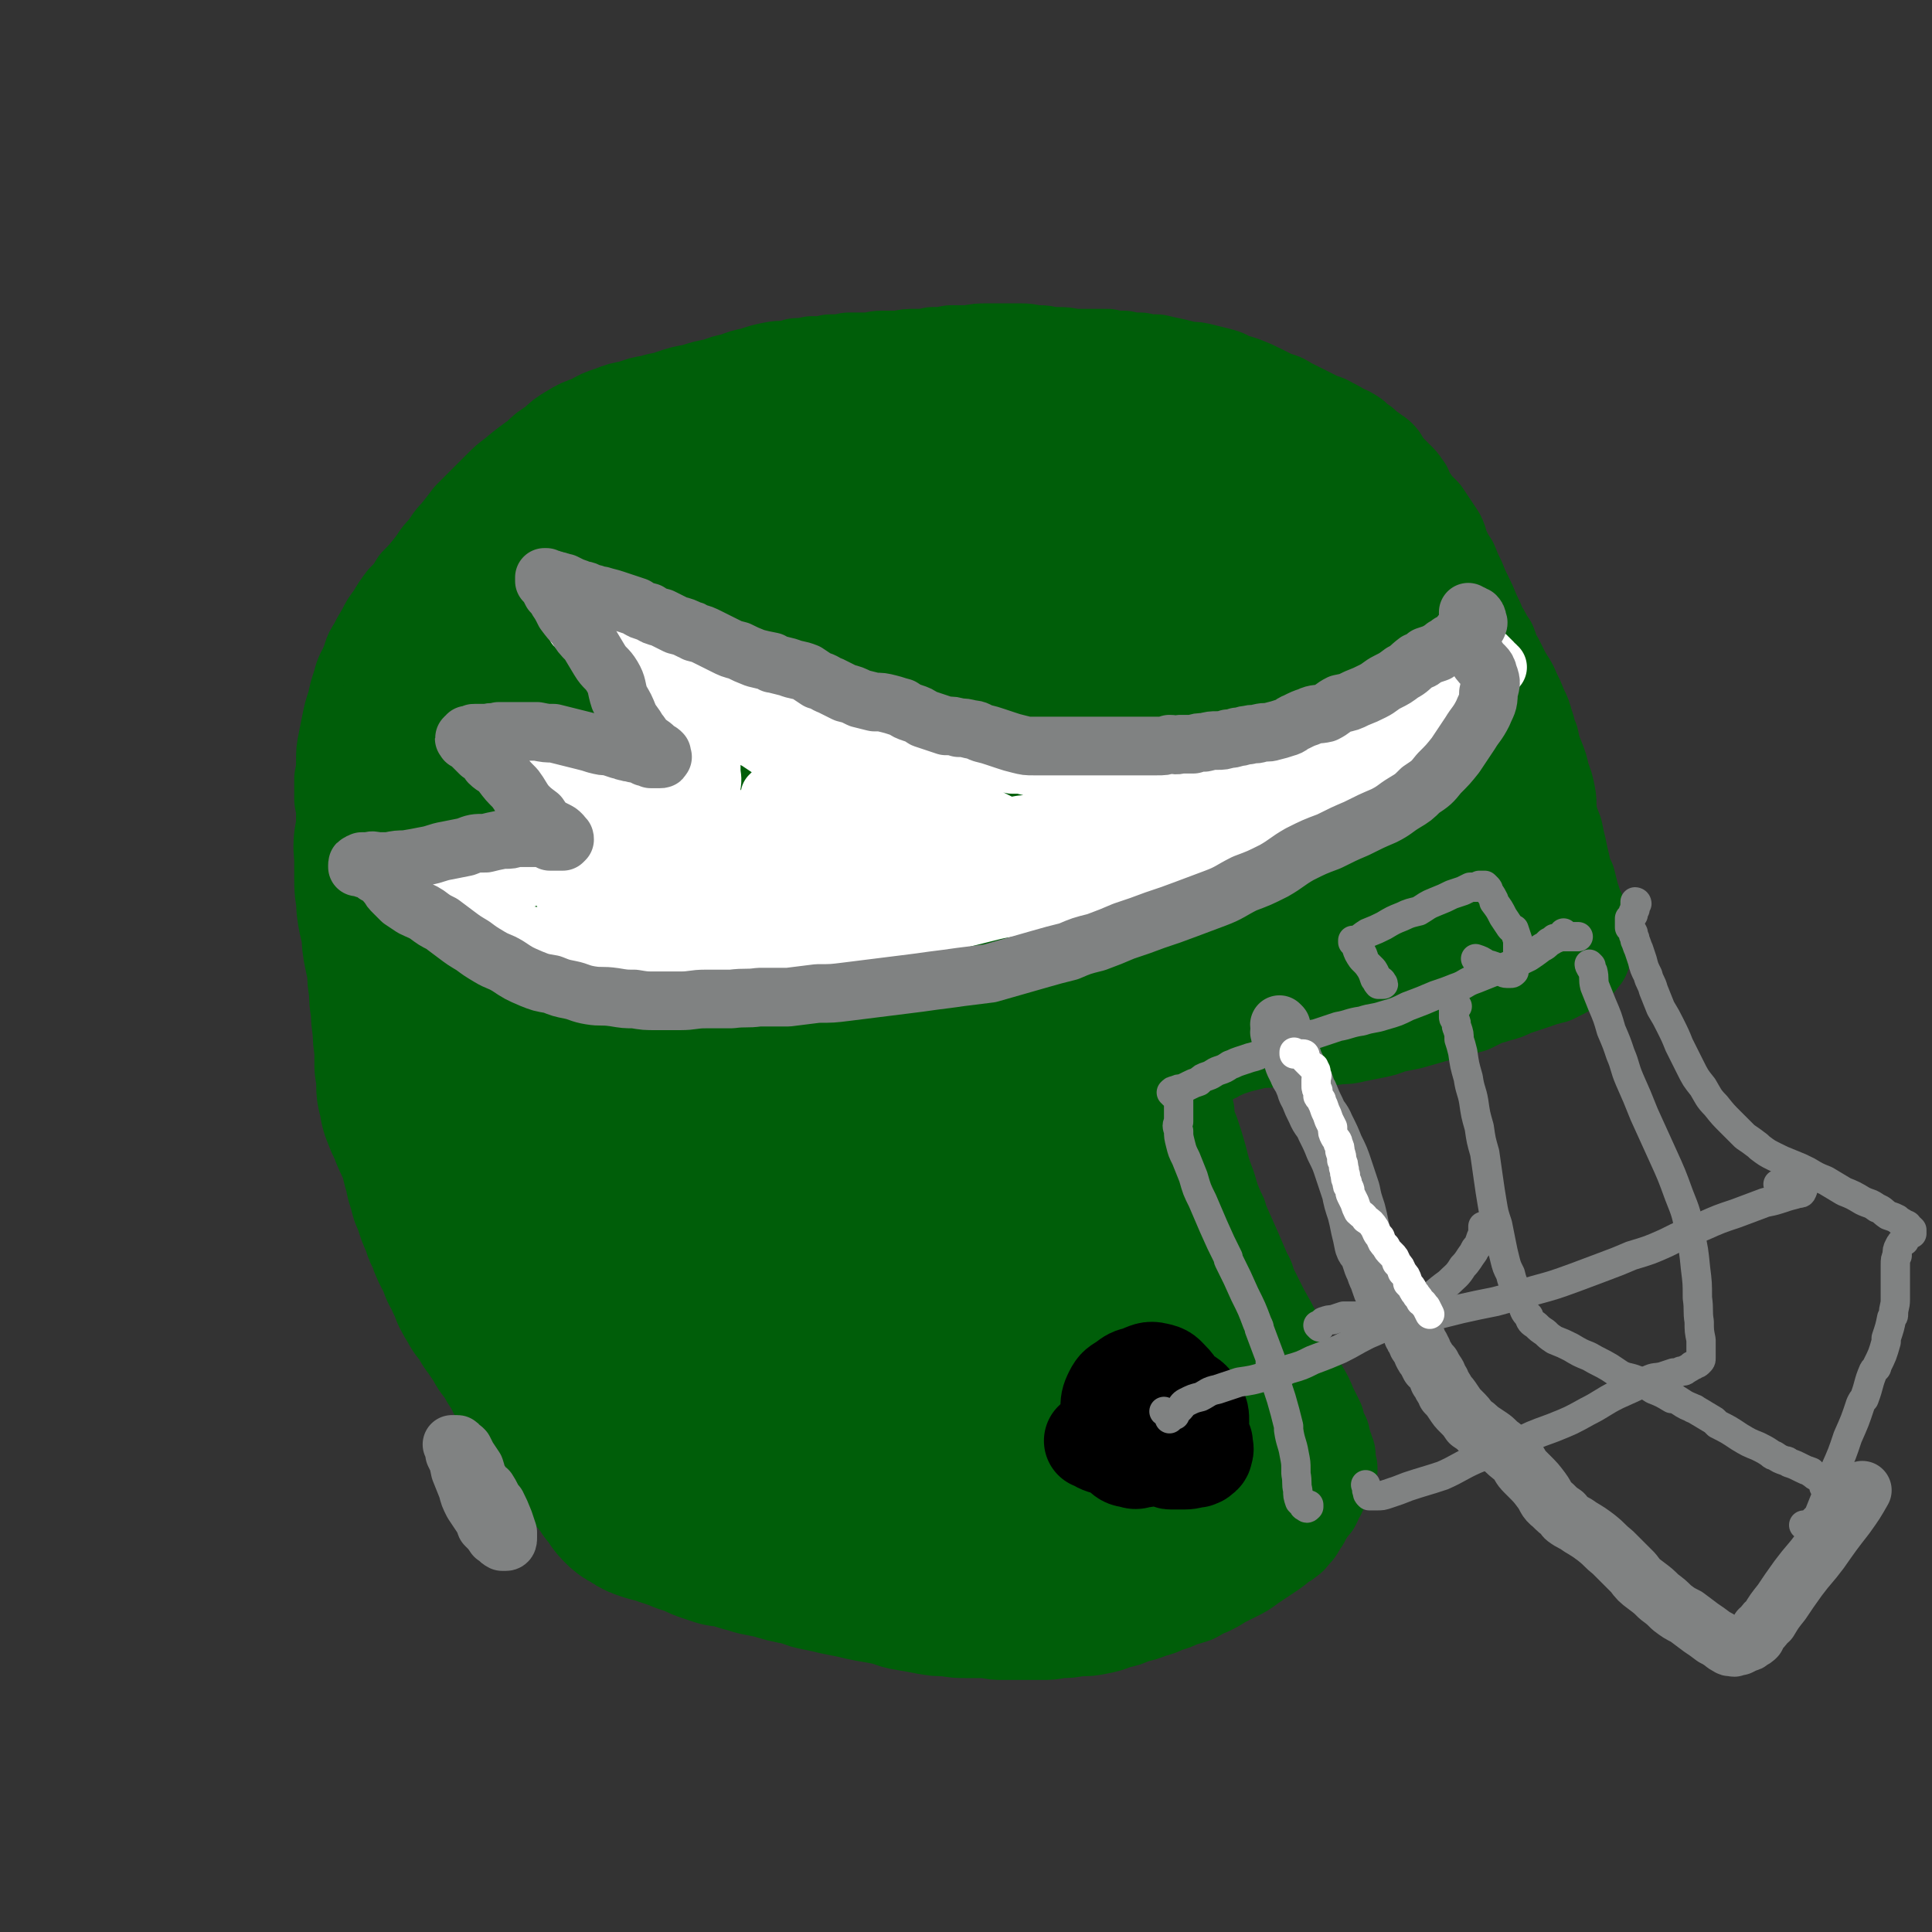 <svg viewBox='0 0 1054 1054' version='1.1' xmlns='http://www.w3.org/2000/svg' xmlns:xlink='http://www.w3.org/1999/xlink'><rect x="0" y="0" width="1054" height="1054" fill="#333333" stroke="none"/><g fill='none' stroke='rgb(0,94,9)' stroke-width='53' stroke-linecap='round' stroke-linejoin='round'><path d='M365,814c-1,0 -1,-1 -1,-1 -1,0 0,0 0,1 0,0 0,0 0,0 0,0 0,0 -1,0 0,-1 0,-1 0,-1 0,0 0,-1 0,-1 0,-1 0,-1 -1,-1 -1,-2 0,-2 -1,-3 0,0 -1,0 -1,0 -1,-2 -1,-2 -2,-4 -2,-3 -3,-2 -4,-5 -3,-3 -3,-4 -5,-7 -2,-4 -2,-4 -5,-7 -2,-4 -2,-4 -5,-8 -4,-5 -4,-5 -7,-10 -4,-5 -5,-5 -8,-11 -4,-6 -4,-6 -8,-12 -4,-6 -4,-6 -8,-13 -4,-7 -4,-6 -8,-13 -4,-6 -4,-6 -8,-12 -3,-5 -3,-5 -6,-9 -2,-5 -2,-5 -5,-10 -3,-6 -3,-6 -7,-12 -4,-6 -4,-6 -7,-12 -4,-7 -5,-7 -8,-14 -4,-6 -4,-6 -7,-13 -3,-6 -3,-6 -7,-12 -3,-6 -3,-5 -7,-11 -3,-5 -2,-5 -6,-11 -3,-5 -3,-5 -7,-10 -3,-5 -3,-5 -6,-10 -3,-5 -3,-5 -5,-11 -3,-6 -3,-6 -5,-12 -2,-6 -2,-6 -4,-12 -2,-7 -2,-7 -4,-14 -2,-6 -2,-6 -3,-12 -2,-6 -2,-6 -3,-12 -1,-6 -1,-6 -2,-12 -1,-6 -1,-6 -1,-12 -1,-6 -1,-6 -2,-13 -1,-6 -1,-6 -1,-12 -1,-6 -1,-6 -1,-13 0,-6 0,-6 -1,-11 0,-6 0,-6 0,-11 1,-5 1,-5 1,-10 0,-5 0,-5 1,-10 1,-5 1,-5 2,-10 1,-5 1,-5 3,-11 1,-5 1,-5 3,-11 1,-5 2,-5 4,-10 2,-4 1,-5 4,-9 2,-4 2,-4 5,-9 2,-4 2,-4 5,-8 3,-5 3,-5 6,-9 4,-4 4,-4 7,-9 4,-4 4,-4 8,-9 4,-5 3,-5 7,-9 4,-5 3,-5 7,-9 4,-5 4,-5 7,-9 4,-4 4,-4 8,-8 4,-4 4,-4 8,-8 4,-4 4,-4 8,-7 6,-5 6,-5 13,-10 4,-4 4,-4 9,-7 4,-4 4,-4 9,-7 5,-3 5,-3 11,-5 5,-3 5,-3 11,-5 5,-2 5,-2 11,-3 5,-2 5,-2 11,-3 6,-2 6,-1 11,-3 6,-2 6,-2 12,-3 6,-2 6,-2 12,-3 5,-2 5,-2 10,-3 5,-2 5,-2 10,-3 6,-2 6,-2 11,-3 5,-1 5,0 11,-1 1,0 1,-1 2,-1 4,0 4,0 8,-1 1,0 1,0 2,0 4,0 4,0 8,-1 1,0 1,0 2,0 4,0 4,0 8,-1 1,0 1,0 2,0 4,0 4,0 8,0 4,0 4,-1 8,-1 5,0 5,0 10,0 4,-1 4,-1 9,-1 5,0 5,0 9,-1 5,0 5,0 10,-1 5,0 5,0 10,0 5,-1 5,-1 10,-1 5,0 5,0 9,0 5,0 5,0 9,0 5,0 5,1 10,1 4,0 4,1 8,1 0,0 0,0 1,0 5,0 5,0 9,1 4,0 4,0 8,0 1,0 1,0 1,0 4,0 4,0 8,0 1,1 1,0 2,0 4,1 4,1 9,1 4,1 4,1 7,1 1,0 1,0 2,0 4,1 4,1 8,1 0,0 0,0 1,0 4,1 4,1 9,2 4,1 4,1 8,2 4,0 4,0 8,1 4,1 4,1 8,2 4,1 4,1 7,3 4,1 4,1 7,2 5,2 5,2 9,4 4,2 4,2 8,4 4,1 4,1 7,3 4,2 4,2 8,4 4,2 4,2 8,4 4,2 4,1 7,3 4,2 4,2 7,4 3,1 3,1 6,3 2,2 1,2 3,4 1,0 1,0 2,0 2,2 2,2 5,4 2,2 2,1 4,3 2,2 1,3 3,5 2,2 2,2 4,4 2,2 2,2 4,4 2,2 1,2 3,4 1,2 1,3 2,5 2,2 2,2 3,4 3,3 3,3 5,5 2,3 2,3 4,6 2,3 2,3 4,6 2,4 1,4 3,8 2,4 2,4 4,7 2,5 2,5 4,9 2,5 2,5 4,9 2,4 2,4 4,9 2,4 2,4 4,9 3,4 2,4 5,8 2,5 1,5 4,9 2,4 2,4 4,8 3,5 3,4 5,9 2,4 2,4 4,9 2,4 2,4 3,8 2,5 1,5 3,9 1,5 1,5 3,10 2,5 2,5 3,10 2,5 2,5 3,10 1,5 0,6 1,11 1,4 1,4 3,9 1,5 1,5 2,9 1,5 1,5 2,9 1,5 1,5 3,9 1,4 1,4 2,8 1,3 1,3 2,6 1,2 1,2 2,5 0,2 1,2 1,4 1,2 1,2 1,4 0,2 0,2 0,3 0,2 0,2 0,4 0,1 0,1 0,3 0,1 0,1 0,2 0,0 0,1 0,1 -1,1 -1,0 -1,1 0,0 0,0 0,0 -1,1 -1,1 -1,1 0,1 0,1 -1,1 0,1 0,1 -1,1 -1,1 -1,1 -2,2 -1,0 -1,0 -3,1 -1,1 -1,1 -3,2 -2,1 -2,1 -4,2 -2,0 -2,1 -5,1 -2,1 -2,1 -5,2 -3,1 -3,1 -6,2 -3,1 -3,1 -6,2 -4,2 -4,2 -8,3 -3,1 -3,1 -7,2 -4,2 -4,2 -8,4 -4,1 -5,1 -9,2 -5,1 -5,2 -10,3 -7,2 -7,2 -14,4 -5,1 -5,1 -10,2 -5,2 -5,2 -10,3 -5,1 -5,1 -10,2 -4,1 -4,1 -9,1 -5,1 -5,1 -11,1 -5,0 -5,0 -10,0 -4,0 -4,0 -9,0 -4,0 -4,0 -9,1 -4,0 -4,0 -8,1 -4,1 -4,1 -8,2 -3,1 -3,1 -6,2 -2,1 -2,1 -5,2 -2,2 -2,1 -5,3 -3,1 -3,1 -5,2 -2,0 -2,0 -5,0 -2,1 -2,1 -4,1 -1,1 -1,1 -2,1 -1,0 -1,0 -2,1 0,0 0,0 0,0 -1,0 -1,0 -1,1 0,0 0,0 0,0 0,0 1,0 1,0 0,0 0,0 0,0 0,0 0,0 0,0 0,1 0,0 0,0 -1,0 0,0 0,0 0,1 0,1 0,1 0,0 -1,0 -1,0 0,0 0,0 0,0 0,0 0,0 0,0 1,1 0,0 0,0 0,0 0,0 0,1 0,0 0,0 0,0 0,1 1,1 1,1 0,1 0,1 0,2 0,2 0,2 1,4 0,1 1,1 1,3 1,2 1,2 2,5 1,4 1,4 2,7 0,1 0,1 0,2 1,5 1,5 3,10 2,6 2,6 4,13 2,8 2,8 5,16 2,7 2,7 5,14 1,2 1,1 1,3 4,9 4,9 8,18 3,7 3,7 6,14 1,1 1,1 1,3 4,8 4,8 8,16 4,7 4,7 7,13 1,2 1,2 1,3 4,7 4,7 7,14 3,6 3,6 6,12 3,5 3,5 5,10 2,4 2,4 4,8 0,1 0,1 0,1 1,4 1,4 3,7 0,2 0,2 1,4 0,1 0,1 1,3 0,1 0,1 0,2 0,0 1,0 1,1 0,0 0,0 0,0 0,0 0,0 0,1 0,0 0,0 0,0 0,0 0,0 0,0 0,0 0,0 -1,-1 0,0 0,1 0,1 0,0 0,0 0,0 0,0 0,0 0,0 0,1 0,1 0,1 0,0 1,0 1,1 0,0 0,0 0,1 0,0 0,0 0,1 0,1 0,1 1,2 0,0 0,0 0,1 -1,1 0,1 -1,1 0,1 0,1 -1,2 0,0 0,0 -1,1 0,1 0,2 -1,3 0,1 -1,1 -1,2 -1,2 -1,2 -1,3 -1,2 -1,2 -2,3 0,1 0,1 -1,3 -1,1 -1,1 -2,2 -1,2 -1,2 -2,3 -1,2 -1,2 -2,4 -1,1 -1,1 -2,3 -1,2 -1,2 -3,4 -1,1 -1,2 -3,3 -1,1 -1,1 -3,2 -3,2 -2,2 -5,4 -3,2 -3,2 -6,4 -3,2 -3,2 -6,4 -4,3 -4,3 -8,5 -4,2 -4,2 -8,4 -3,2 -3,2 -7,4 -4,1 -4,2 -8,4 -3,1 -3,1 -7,2 -4,2 -4,2 -8,3 -4,2 -4,2 -8,3 -5,2 -5,2 -10,3 -4,2 -4,2 -9,3 -5,2 -5,2 -10,3 -5,1 -5,1 -11,1 -5,1 -5,1 -10,1 -5,1 -5,1 -10,1 -5,0 -5,0 -10,0 -5,0 -5,0 -10,0 -5,0 -5,0 -10,-1 -5,0 -5,0 -10,0 -6,0 -6,0 -12,-1 -5,0 -5,0 -11,-1 -5,-1 -5,-1 -11,-2 -6,-1 -5,-1 -11,-3 -5,-1 -5,-1 -11,-2 -5,-1 -5,-1 -9,-2 -5,-1 -5,-1 -10,-2 -4,-1 -4,-1 -9,-2 -5,-1 -5,-1 -10,-3 -5,-1 -5,-1 -10,-3 -4,-1 -4,-1 -8,-3 -4,-1 -4,-1 -7,-2 -4,-1 -4,-1 -7,-2 -3,-2 -3,-1 -6,-3 -3,-2 -3,-2 -6,-4 -3,-2 -3,-2 -6,-3 -3,-2 -2,-2 -5,-4 -2,-2 -2,-2 -5,-4 -2,-2 -3,-2 -5,-4 -2,-2 -2,-2 -4,-4 -3,-2 -3,-2 -4,-5 -3,-3 -3,-3 -5,-7 -3,-5 -2,-5 -4,-11 -4,-6 -3,-7 -8,-13 -5,-6 -6,-5 -12,-10 '/><path d='M426,482c0,0 -1,-1 -1,-1 0,0 1,0 1,0 -3,6 -3,6 -6,12 -4,7 -3,7 -7,14 -5,6 -5,7 -11,12 -7,5 -7,6 -16,9 -10,3 -10,3 -20,3 -11,1 -11,1 -21,0 -10,-2 -10,-3 -20,-7 -9,-3 -9,-3 -17,-9 -7,-6 -7,-6 -12,-13 -5,-7 -5,-8 -8,-16 -3,-6 -2,-7 -3,-14 0,-14 -1,-14 1,-27 2,-13 3,-13 8,-24 5,-13 5,-13 12,-25 7,-12 6,-12 15,-23 8,-10 8,-10 17,-20 9,-9 9,-9 18,-17 10,-9 10,-8 21,-16 11,-7 11,-7 22,-14 11,-5 11,-5 23,-9 10,-4 11,-4 21,-6 8,-1 8,-1 15,0 4,0 5,0 8,2 1,1 1,2 0,4 -1,2 -1,2 -3,4 -4,1 -4,1 -8,2 -4,1 -4,1 -9,2 -5,1 -5,1 -10,2 -5,2 -5,2 -10,3 -4,1 -4,2 -9,3 -5,0 -6,0 -11,0 '/></g>
<g fill='none' stroke='rgb(0,94,9)' stroke-width='105' stroke-linecap='round' stroke-linejoin='round'><path d='M488,436c0,0 0,-2 -1,-1 -5,2 -5,2 -10,5 -8,5 -7,7 -15,11 -9,5 -9,5 -19,9 -10,4 -11,4 -22,7 -10,3 -10,3 -20,5 -8,2 -8,2 -16,1 -4,0 -5,1 -8,-2 -3,-3 -3,-5 -3,-10 0,-10 1,-10 4,-19 5,-13 5,-13 12,-25 7,-13 7,-13 17,-24 9,-12 10,-12 21,-23 10,-9 10,-9 21,-18 10,-7 10,-7 20,-13 7,-5 7,-5 15,-9 4,-3 4,-2 8,-4 1,-1 3,-1 3,-1 -1,2 -1,3 -3,5 -6,7 -6,7 -13,13 -11,9 -11,9 -22,18 -12,11 -12,11 -25,21 -13,10 -13,10 -27,18 -12,8 -12,8 -26,15 -11,6 -11,7 -24,10 -9,3 -10,3 -19,3 -9,0 -10,1 -17,-2 -6,-3 -7,-4 -11,-9 -3,-7 -3,-8 -3,-15 1,-11 2,-11 6,-21 6,-14 6,-14 14,-26 9,-12 9,-12 19,-24 10,-10 10,-10 21,-20 9,-9 10,-9 19,-18 8,-8 8,-8 15,-16 5,-5 5,-5 10,-10 3,-3 2,-3 5,-7 0,0 1,-1 1,-1 0,-1 -1,0 -1,0 -2,0 -2,0 -5,1 -4,0 -4,0 -8,1 -5,1 -5,0 -11,1 -5,1 -5,0 -11,2 -6,1 -6,1 -12,3 -7,2 -7,2 -13,5 -7,3 -7,3 -14,6 -8,5 -8,5 -16,10 -8,4 -8,4 -16,9 -8,5 -8,5 -16,10 -5,4 -5,4 -10,9 -6,6 -6,6 -11,13 -5,8 -5,8 -9,16 -4,9 -4,10 -7,19 -4,11 -4,11 -7,22 -3,12 -3,12 -6,24 -1,9 -2,9 -2,18 -1,7 -1,8 0,15 0,6 0,6 2,12 2,4 2,4 4,8 2,3 2,3 4,5 2,1 2,1 4,2 1,0 1,0 2,-1 1,-1 1,-2 2,-4 0,-3 0,-3 0,-5 0,-4 0,-4 0,-7 0,-5 0,-5 0,-10 1,-6 1,-6 3,-13 3,-8 3,-8 7,-17 5,-10 4,-10 10,-20 8,-14 8,-14 17,-28 8,-11 8,-11 17,-21 9,-10 10,-10 20,-20 9,-9 9,-9 18,-18 9,-8 9,-8 18,-16 10,-7 10,-8 19,-15 9,-6 9,-6 19,-10 9,-5 9,-4 18,-8 10,-4 10,-3 20,-7 9,-3 9,-3 19,-5 9,-3 9,-3 18,-5 9,-3 9,-3 18,-4 9,-2 9,-2 17,-3 9,-1 9,-1 18,-1 9,0 9,0 17,1 9,0 9,1 17,3 8,1 8,1 16,4 7,2 7,2 14,6 7,3 6,4 13,7 7,3 7,3 13,6 7,3 7,3 13,6 7,3 7,2 13,6 8,3 8,3 15,7 8,4 8,3 15,7 8,3 8,2 16,6 7,3 7,3 14,8 8,4 8,3 15,9 6,5 6,5 12,12 6,7 6,7 11,15 5,8 5,8 9,17 3,8 3,8 5,17 2,9 2,9 3,19 0,7 0,7 0,15 0,7 0,7 0,13 0,5 0,5 0,10 1,5 1,5 1,9 0,4 0,4 0,7 0,3 0,3 0,6 -1,3 -1,3 -2,5 -2,1 -2,1 -4,2 -2,0 -3,0 -5,0 -4,1 -4,1 -8,0 -5,0 -5,0 -10,-1 -6,-2 -6,-2 -12,-5 -7,-3 -7,-3 -13,-7 -7,-3 -7,-4 -13,-7 -7,-3 -7,-3 -14,-5 -7,-2 -7,-3 -15,-2 -9,0 -9,1 -18,4 -11,3 -11,4 -21,9 -12,5 -12,5 -23,11 -12,7 -13,7 -24,14 -13,9 -13,10 -25,19 -12,8 -11,8 -23,15 -10,6 -10,6 -20,11 -6,3 -6,2 -12,4 -4,1 -4,2 -7,1 -1,0 -2,-2 -1,-3 1,-5 1,-5 4,-9 5,-7 6,-7 12,-13 9,-9 9,-9 19,-17 11,-10 11,-9 22,-19 12,-9 12,-9 23,-19 11,-10 11,-10 22,-20 9,-8 9,-8 18,-16 8,-6 8,-6 16,-11 4,-3 4,-3 9,-5 1,0 3,0 2,1 -1,5 -1,6 -5,12 -7,12 -7,13 -16,24 -11,14 -11,14 -23,26 -9,10 -10,10 -21,19 -9,7 -9,8 -19,14 -9,5 -10,5 -19,7 -9,2 -9,3 -18,2 -8,0 -9,1 -15,-3 -6,-3 -7,-4 -9,-10 -3,-8 -3,-9 -3,-18 1,-14 3,-14 7,-27 4,-16 4,-16 10,-32 7,-15 7,-15 14,-30 7,-13 7,-13 15,-25 6,-9 6,-10 14,-18 6,-5 6,-6 14,-8 4,-2 6,-3 10,-1 6,2 6,4 10,9 5,9 5,10 8,21 3,13 3,14 3,28 -1,14 -1,15 -5,28 -4,13 -4,13 -11,25 -8,11 -8,11 -17,20 -11,9 -12,9 -24,15 -10,5 -10,4 -21,6 -8,2 -9,3 -16,1 -6,-1 -8,-2 -11,-6 -4,-5 -5,-7 -5,-13 0,-11 0,-12 5,-23 6,-14 6,-15 16,-27 11,-14 12,-14 26,-25 13,-10 13,-10 28,-19 13,-7 14,-7 28,-12 12,-4 13,-4 25,-7 10,-2 11,-2 21,-4 6,-1 6,-1 13,-1 5,0 5,0 9,1 4,2 4,2 8,5 4,2 4,2 7,5 4,5 4,5 7,11 3,7 3,8 4,16 2,10 2,10 3,20 0,8 0,9 -1,17 0,7 0,7 -1,13 -1,6 -2,5 -3,11 -1,4 -1,4 -2,9 -1,4 -1,5 -2,9 0,4 0,4 -1,8 -1,4 -1,4 -2,8 -2,4 -2,4 -4,8 -3,5 -3,5 -7,9 -4,5 -4,5 -9,8 -7,4 -7,4 -13,8 -8,4 -8,4 -16,7 -9,3 -9,3 -18,5 -10,3 -10,3 -19,6 -10,2 -10,2 -19,3 -10,2 -10,1 -19,2 -8,1 -8,1 -16,2 -6,1 -6,1 -13,2 -4,1 -4,2 -9,3 -2,1 -2,1 -4,1 -1,1 -1,1 -2,1 0,0 0,0 0,0 2,0 2,0 4,0 5,-1 5,-1 9,-2 7,-1 7,0 13,-1 8,-1 8,-1 16,-3 10,-1 10,-1 20,-3 11,-2 10,-2 21,-4 11,-3 11,-3 23,-5 11,-2 11,-1 23,-4 11,-1 11,-2 22,-4 10,-2 10,-1 21,-3 9,-2 9,-2 18,-4 9,-2 9,-2 18,-3 9,-2 9,-2 18,-3 7,-1 7,-1 15,-2 7,0 7,0 13,0 5,0 5,0 9,0 4,0 4,0 8,0 3,0 3,0 7,1 2,0 2,0 5,0 1,-1 1,-1 2,-1 1,0 1,0 2,-1 0,0 0,0 0,0 0,0 0,0 0,-1 0,0 0,0 0,0 0,-1 0,-1 0,-1 0,-1 0,-1 0,-1 0,0 0,0 0,0 0,-1 0,-1 0,-1 0,-1 0,-1 0,-1 0,0 0,0 0,0 -1,0 -1,0 -2,0 -3,1 -3,1 -6,2 -9,3 -9,4 -18,6 -14,3 -14,3 -28,5 -17,3 -17,3 -33,6 -19,4 -19,5 -37,8 -19,4 -19,4 -39,7 -21,3 -21,4 -42,6 -22,2 -22,2 -43,3 -22,1 -22,1 -44,1 -21,0 -21,0 -41,-2 -19,-3 -19,-3 -37,-8 -18,-6 -18,-7 -35,-14 -11,-5 -11,-5 -22,-11 -8,-5 -9,-5 -16,-11 -6,-5 -5,-6 -11,-10 -4,-4 -5,-4 -9,-6 -4,-1 -4,-2 -7,-1 -4,0 -5,0 -7,2 -3,4 -3,5 -4,10 -2,9 -2,9 -2,19 1,16 2,16 5,32 4,22 5,22 9,44 4,23 3,23 9,47 4,19 4,19 10,38 6,16 6,16 14,31 6,13 7,13 15,25 5,8 5,8 12,16 4,4 5,4 10,8 2,2 2,2 5,4 1,1 2,1 3,1 0,-1 0,-3 -1,-4 -2,-7 -3,-7 -6,-13 -5,-8 -6,-8 -11,-16 -7,-11 -7,-10 -13,-21 -10,-14 -10,-14 -19,-29 -10,-18 -10,-18 -20,-36 -11,-19 -11,-19 -21,-38 -8,-16 -7,-17 -16,-33 -5,-11 -6,-11 -12,-22 -4,-6 -5,-6 -10,-12 -4,-5 -3,-6 -8,-11 -2,-2 -3,-2 -6,-3 -3,-2 -3,-1 -6,-2 -2,0 -3,0 -5,0 -1,0 -1,0 -3,0 0,0 -1,0 -1,0 0,2 0,3 1,5 2,7 2,7 4,15 3,10 3,11 7,21 4,13 3,13 9,25 9,20 10,20 21,40 8,16 9,16 18,31 9,16 9,16 18,32 10,16 10,17 19,32 9,14 9,15 19,28 7,11 7,11 16,22 7,8 7,8 14,15 6,6 6,6 13,11 5,3 5,3 10,5 4,1 5,2 9,1 4,-1 5,-2 7,-5 3,-6 3,-7 4,-14 1,-9 1,-9 0,-18 -1,-12 -1,-12 -3,-24 -3,-18 -3,-18 -7,-35 -5,-23 -6,-23 -12,-46 -6,-26 -7,-25 -12,-51 -5,-19 -5,-19 -7,-39 -1,-10 -1,-10 0,-20 1,-4 2,-6 5,-7 2,-1 3,1 5,3 5,8 4,9 8,18 7,16 7,16 14,32 9,18 9,18 19,37 10,19 10,18 20,37 8,16 8,16 17,32 7,13 7,13 14,27 5,11 5,11 10,23 3,7 2,7 6,15 2,3 2,3 4,6 0,1 1,2 2,1 0,-1 0,-2 0,-4 -1,-10 -1,-10 -3,-20 -3,-14 -3,-14 -7,-29 -5,-18 -5,-18 -9,-36 -5,-20 -6,-20 -10,-40 -5,-19 -5,-19 -8,-39 -2,-13 -3,-13 -2,-27 0,-5 1,-6 4,-11 2,-2 4,-2 7,-2 4,1 5,2 8,6 7,8 7,8 12,17 10,14 10,14 18,29 11,18 11,18 22,37 9,18 10,18 18,36 7,13 7,13 12,27 3,10 2,10 5,20 1,5 1,5 3,11 1,2 1,2 2,4 1,0 1,0 1,0 1,-2 1,-2 2,-3 0,-7 1,-7 0,-13 -2,-12 -2,-12 -6,-24 -4,-15 -4,-15 -9,-29 -5,-18 -5,-18 -10,-35 -6,-19 -7,-19 -12,-38 -3,-14 -3,-14 -6,-27 -1,-8 -2,-8 -2,-16 0,-5 -1,-5 0,-9 1,-2 1,-3 3,-4 1,-1 2,-1 3,0 3,3 3,3 5,8 5,9 4,9 8,19 5,12 4,12 9,24 6,14 6,13 13,26 6,14 7,13 13,26 6,12 6,12 11,24 5,12 5,12 8,24 3,9 3,9 5,19 1,7 0,7 1,15 0,5 0,5 0,10 0,4 -1,4 -1,8 0,5 0,5 0,10 0,4 0,5 1,9 2,6 2,6 5,11 3,4 3,4 6,8 2,3 2,3 4,6 1,1 2,1 2,3 1,2 1,2 0,4 0,1 1,1 0,3 -1,1 -1,1 -2,2 -2,2 -2,2 -4,4 -3,3 -3,3 -6,5 -3,3 -3,4 -6,7 -4,3 -4,4 -8,7 -4,3 -4,3 -8,6 -5,3 -5,3 -10,5 -7,2 -7,1 -14,3 -8,1 -8,0 -17,2 -9,1 -9,2 -17,3 -9,1 -9,2 -18,2 -10,0 -10,1 -19,-1 -10,-1 -10,-2 -20,-5 -10,-3 -10,-4 -20,-7 -9,-4 -9,-4 -18,-7 -7,-3 -7,-3 -15,-7 -6,-2 -6,-2 -11,-5 -5,-2 -5,-2 -9,-3 -3,-1 -3,-1 -7,-2 -1,0 -1,0 -3,0 -1,-1 -1,-1 -2,0 -1,0 -1,0 -1,0 0,0 0,1 0,1 1,0 1,0 2,1 2,1 2,0 5,1 5,2 5,2 10,4 7,2 7,2 14,5 7,3 7,3 15,5 8,2 8,1 16,2 9,1 9,1 17,1 7,0 7,0 15,0 7,0 7,0 14,0 6,0 6,-1 12,0 4,0 5,0 8,2 3,1 3,1 5,3 1,2 1,2 0,4 0,2 -1,2 -3,3 -3,3 -3,3 -6,5 -5,2 -5,2 -10,3 -6,2 -6,2 -13,3 -5,1 -5,0 -11,1 -6,0 -6,0 -13,1 -6,0 -6,0 -12,0 -7,0 -7,1 -14,0 -7,0 -7,0 -13,-1 -6,-1 -6,-2 -12,-3 -6,-1 -6,-1 -12,-3 -5,-1 -5,-1 -10,-2 -3,-1 -3,-1 -7,-2 -3,-1 -3,-1 -6,-2 -3,-1 -3,-1 -7,-1 -3,-1 -3,-1 -6,-2 -3,-1 -3,-1 -6,-3 -4,-1 -4,-1 -7,-2 -2,-1 -2,-1 -5,-2 -3,-1 -3,-1 -6,-2 -2,-1 -2,-1 -5,-2 -2,0 -2,0 -5,-1 -3,-1 -3,-1 -5,-3 -3,-1 -3,-1 -5,-3 -2,-2 -2,-3 -3,-5 -2,-2 -3,-2 -4,-5 -2,-2 -2,-2 -4,-5 -2,-2 -2,-2 -4,-4 -2,-3 -2,-2 -4,-5 -3,-2 -3,-2 -6,-4 -2,-3 -2,-3 -4,-5 -2,-3 -2,-3 -4,-6 -3,-3 -3,-3 -5,-6 -2,-3 -2,-3 -4,-7 -2,-3 -2,-3 -4,-6 -1,-3 -1,-3 -3,-7 -2,-3 -2,-3 -3,-6 -2,-3 -2,-3 -4,-6 -1,-3 -1,-3 -3,-6 -1,-1 -1,-1 -3,-3 -1,-3 -1,-3 -3,-5 -2,-3 -2,-3 -4,-6 -2,-2 -1,-2 -3,-5 -2,-3 -2,-3 -4,-5 -2,-4 -2,-3 -4,-7 -1,-3 -1,-3 -3,-7 -1,-3 -1,-3 -3,-6 0,-1 0,-1 0,-1 -2,-4 -2,-4 -3,-7 0,0 0,0 -1,-1 -2,-4 -2,-4 -3,-8 -2,-3 -2,-3 -3,-7 0,0 0,0 0,-1 -2,-3 -2,-3 -3,-6 0,-1 0,-1 0,-1 -1,-3 -1,-3 -2,-6 -1,-1 -1,-1 -1,-1 -1,-4 -1,-4 -2,-7 -1,-3 0,-3 -1,-7 0,0 0,0 -1,-1 -1,-4 -1,-4 -2,-8 -1,-4 -2,-4 -3,-7 -2,-4 -2,-4 -3,-8 -2,-3 -2,-3 -3,-6 -2,-4 -1,-4 -2,-8 -1,-3 -1,-3 -1,-5 0,-5 0,-5 -1,-11 0,-5 0,-5 0,-10 -1,-6 -1,-6 -1,-11 -1,-6 -1,-6 -1,-11 -1,-5 -1,-5 -1,-11 -1,-5 -1,-5 -1,-11 -1,-5 -1,-4 -2,-9 -1,-5 -1,-5 -1,-10 -1,-5 -1,-5 -2,-9 -1,-5 -1,-5 -1,-10 -1,-5 -1,-5 -1,-10 0,-5 0,-5 0,-11 0,-5 -1,-5 0,-10 1,-5 1,-5 2,-10 2,-5 2,-5 4,-11 1,-5 2,-5 4,-11 2,-5 2,-5 4,-11 2,-5 2,-5 4,-10 2,-5 2,-5 4,-9 2,-5 2,-5 4,-9 3,-5 3,-5 6,-10 3,-4 3,-4 6,-9 3,-5 3,-5 7,-9 4,-6 4,-6 7,-11 5,-5 4,-5 9,-10 5,-7 5,-7 11,-13 4,-4 4,-4 9,-8 4,-3 4,-2 8,-5 4,-1 4,-1 7,-3 4,-2 4,-2 7,-5 2,-1 2,-1 3,-2 '/></g>
<g fill='none' stroke='rgb(0,0,0)' stroke-width='53' stroke-linecap='round' stroke-linejoin='round'><path d='M629,776c0,0 -1,-1 -1,-1 0,0 0,0 1,0 0,1 -1,1 -1,2 1,2 1,2 2,4 0,1 1,1 1,3 1,1 1,1 1,3 0,1 0,1 0,3 -2,2 -2,2 -4,4 -3,2 -3,2 -6,2 -2,1 -3,1 -5,0 -3,0 -4,-1 -6,-3 -3,-2 -3,-2 -5,-5 -1,-3 -1,-3 -2,-6 0,-2 0,-3 1,-5 1,-4 1,-5 4,-8 3,-4 4,-4 8,-6 4,-3 4,-3 9,-5 5,-1 5,-2 10,-1 5,0 5,1 10,4 4,2 5,3 7,7 2,3 2,4 2,8 0,3 -1,4 -3,6 -3,3 -3,3 -7,4 -5,2 -5,2 -10,3 -5,0 -5,0 -10,0 -4,0 -4,0 -7,0 -2,0 -2,0 -4,-1 -1,-1 -1,-1 -1,-2 -1,-2 0,-2 0,-4 1,-4 1,-4 3,-7 2,-4 1,-5 4,-8 3,-3 3,-4 6,-5 4,-1 4,-2 8,-1 5,1 5,2 9,6 5,4 5,5 9,10 3,5 2,5 5,10 0,0 0,0 0,1 0,2 1,2 0,4 0,2 -1,2 -2,3 -1,1 -1,0 -2,1 -3,0 -3,1 -7,1 -3,0 -3,0 -7,0 -1,0 -1,0 -2,-1 -4,-1 -5,-1 -9,-3 -4,-2 -4,-2 -8,-4 0,0 -1,0 -1,0 -2,-2 -3,-2 -5,-5 -1,-3 -1,-3 -1,-6 -1,-5 -1,-5 0,-9 1,-4 2,-4 5,-7 2,-2 3,-2 7,-2 4,0 5,0 9,2 5,3 5,3 9,7 3,3 3,4 5,7 1,3 2,3 1,5 0,3 -1,4 -3,5 -3,2 -3,2 -7,3 -4,1 -4,1 -9,1 -5,0 -5,0 -9,0 -1,0 -1,0 -2,-1 -4,-1 -4,-1 -8,-4 -3,-2 -3,-3 -4,-6 -2,-5 -2,-5 -2,-10 0,-4 0,-5 2,-9 2,-4 3,-4 6,-6 4,-3 4,-3 8,-4 5,-2 6,-3 10,-2 5,1 5,2 8,5 3,3 3,4 3,8 1,5 1,6 -1,11 -2,5 -2,5 -6,9 -4,4 -5,4 -10,6 -5,2 -6,2 -11,2 -6,0 -6,0 -11,0 -4,-1 -4,-2 -7,-3 '/></g>
<g fill='none' stroke='rgb(255,255,255)' stroke-width='32' stroke-linecap='round' stroke-linejoin='round'><path d='M791,378c0,0 -1,-1 -1,-1 0,0 0,0 1,1 0,0 0,0 0,0 -1,0 0,0 -1,0 0,0 0,0 0,0 -1,0 -1,0 -1,-1 -1,0 -1,0 -1,0 -1,0 -1,0 -1,1 -1,0 -1,0 -1,1 -1,1 -1,1 -2,2 -2,1 -2,1 -3,2 -2,1 -3,1 -5,2 -4,1 -4,1 -7,3 -4,1 -4,2 -7,3 -4,2 -4,2 -8,3 -4,2 -4,2 -8,4 -4,1 -4,1 -8,3 -4,1 -4,1 -8,3 -5,1 -5,1 -9,2 -4,2 -4,2 -7,3 -4,2 -4,1 -8,2 -3,1 -3,1 -6,2 -3,1 -3,2 -6,2 -4,1 -4,1 -7,1 -4,1 -4,1 -7,1 -4,1 -4,1 -7,1 -4,1 -4,1 -9,2 -4,0 -4,0 -8,1 -5,0 -5,0 -9,0 -4,0 -4,0 -9,0 -4,0 -4,0 -8,0 -5,0 -5,0 -10,0 -5,0 -5,0 -10,0 -5,0 -5,0 -10,0 -5,0 -5,0 -10,0 -5,0 -5,0 -10,0 -5,0 -5,0 -10,-1 -4,-1 -4,-1 -9,-2 -4,-1 -4,-1 -9,-1 -4,-1 -4,-1 -8,-2 -4,0 -4,0 -9,-1 -4,0 -4,0 -8,-1 -4,-1 -4,0 -8,-1 -4,-1 -4,-2 -7,-3 -4,-1 -4,-1 -8,-3 -4,-1 -4,-1 -7,-2 -5,-2 -5,-2 -9,-4 -4,-1 -4,-1 -8,-3 -5,-1 -5,-1 -9,-3 -1,0 -1,0 -2,0 -4,-1 -4,-1 -8,-3 -1,0 -1,0 -2,0 -4,-2 -4,-2 -8,-3 0,0 0,0 -1,-1 -5,-2 -5,-2 -10,-4 -5,-2 -5,-3 -9,-4 -1,-1 -1,0 -2,-1 -5,-2 -5,-3 -9,-5 -1,0 -1,0 -2,0 -4,-2 -4,-2 -9,-4 -1,-1 0,-1 -1,-2 -4,-1 -4,-1 -9,-3 -5,-2 -5,-1 -10,-3 -1,0 -1,0 -1,-1 -5,-1 -5,-1 -10,-3 -5,-1 -5,-1 -10,-3 -5,-1 -5,-1 -9,-3 -4,-1 -4,-1 -8,-2 -3,-1 -3,-1 -6,-2 -3,-1 -3,-1 -6,-2 0,0 0,0 -1,0 -2,0 -2,0 -5,0 -4,-1 -4,-1 -8,-1 -2,-1 -2,-1 -4,-1 -2,0 -2,0 -4,-1 -1,0 -1,0 -2,0 -1,0 -1,0 -1,-1 0,0 0,0 0,0 0,0 0,0 0,0 0,0 0,0 0,0 0,0 0,0 0,0 0,0 0,0 1,0 0,1 0,1 1,1 0,1 0,1 1,1 1,1 1,1 3,2 1,2 1,2 3,3 2,3 3,2 5,4 3,3 3,3 7,5 2,3 2,3 6,5 3,2 3,1 7,3 3,2 3,3 6,5 4,2 4,1 7,3 3,2 3,2 6,4 3,2 3,2 5,4 3,2 3,2 5,3 2,1 2,2 4,3 2,1 2,1 4,2 2,0 1,0 3,1 1,1 1,1 2,1 1,1 1,1 2,1 1,1 1,1 1,1 1,1 0,1 1,1 0,0 0,0 0,0 0,0 0,0 0,0 1,0 1,0 1,0 0,0 0,0 0,0 0,1 -1,0 -1,0 0,0 1,0 1,0 0,1 -1,1 -1,1 0,0 0,1 -1,1 0,0 0,0 -1,1 -1,0 -1,0 -2,0 -1,1 -1,1 -2,1 -1,1 -1,1 -3,1 -2,1 -2,1 -3,2 -3,1 -3,2 -6,3 -3,1 -3,1 -6,3 -4,1 -4,2 -7,3 -4,2 -4,1 -8,3 -3,1 -3,1 -7,1 -4,1 -4,1 -7,2 -4,1 -4,1 -8,1 -3,1 -3,1 -7,2 -4,1 -4,0 -7,1 -3,1 -3,1 -6,1 -3,1 -3,1 -5,1 -3,0 -3,0 -6,0 -3,0 -3,0 -6,0 -2,0 -2,0 -4,0 -2,0 -2,0 -4,0 -2,0 -2,0 -3,0 -1,0 -1,0 -2,0 0,0 0,0 0,0 -1,0 -1,0 -1,0 0,-1 0,-1 0,-1 0,0 0,0 1,-1 0,0 0,0 1,0 1,0 1,0 2,0 1,1 1,1 1,1 2,1 2,1 3,2 1,1 1,1 3,1 2,1 2,1 3,2 2,1 2,1 5,1 2,1 2,1 5,2 2,1 2,1 5,3 3,1 3,1 6,2 2,2 2,2 5,3 3,1 3,1 6,1 3,1 3,1 7,1 3,0 3,1 7,1 3,0 3,0 7,1 3,0 3,0 6,0 3,1 3,1 5,1 2,1 2,1 3,2 1,0 2,0 3,1 0,0 0,0 1,1 0,0 0,1 0,1 0,0 0,0 0,1 0,0 0,0 0,0 0,0 0,1 -1,1 0,1 0,0 -1,1 0,0 0,0 0,0 -1,0 -1,0 -2,1 -1,0 -1,0 -1,0 -2,0 -2,0 -3,1 0,0 0,0 -1,0 -2,1 -2,1 -4,2 0,0 0,0 0,0 -3,2 -3,1 -5,3 -3,1 -3,1 -6,3 -1,0 -1,0 -1,0 -4,1 -4,2 -7,3 -1,0 -1,0 -1,0 -5,2 -5,3 -10,4 -5,2 -5,2 -10,3 -5,2 -5,2 -11,4 -5,2 -5,2 -11,4 -5,1 -5,1 -9,3 -5,1 -5,1 -9,2 -4,0 -4,1 -8,1 -4,0 -5,0 -9,0 -1,0 -1,0 -1,0 -4,0 -4,0 -8,0 -3,0 -3,0 -5,0 -1,0 -1,0 -1,0 -3,0 -3,0 -5,0 0,0 0,0 0,0 -1,1 -1,1 -2,1 0,0 0,0 -1,0 0,0 0,0 -1,0 0,1 0,0 -1,1 0,0 0,0 0,0 0,1 0,1 0,1 0,0 0,0 0,1 0,0 0,0 0,0 0,1 0,1 0,1 0,0 0,0 0,0 0,1 0,1 0,1 1,0 1,1 1,1 1,0 1,0 2,0 0,1 0,1 1,1 1,1 1,1 2,1 1,1 1,1 1,1 1,1 1,1 2,1 0,1 0,1 1,1 1,1 1,1 1,1 0,1 1,1 1,1 0,0 0,0 1,0 0,1 0,1 1,1 0,0 0,0 1,0 1,0 1,0 2,1 1,0 1,0 2,1 1,0 1,0 3,0 1,0 1,0 2,1 2,0 2,0 3,0 2,0 2,0 4,0 1,1 1,1 2,1 2,1 2,1 4,2 2,0 2,0 4,1 2,0 2,1 4,1 2,1 2,0 5,1 3,1 3,1 5,2 2,1 2,0 5,1 2,1 2,2 4,3 2,0 2,1 4,1 2,1 2,0 4,1 1,0 1,0 2,0 2,1 2,0 4,0 2,0 2,1 4,1 3,0 3,0 5,0 2,0 2,0 5,0 2,0 2,0 5,0 2,-1 2,-1 4,-1 2,0 2,0 5,-1 2,0 2,0 4,0 2,0 2,0 4,0 2,0 2,0 4,0 2,0 2,1 4,1 2,0 2,0 4,0 2,0 2,0 4,0 2,0 2,0 4,0 3,0 3,0 5,0 3,0 3,0 5,0 3,0 3,-1 5,0 3,0 3,0 6,0 3,0 3,0 6,0 4,0 4,0 7,0 4,0 4,0 8,0 4,0 4,0 8,0 5,0 5,0 10,-1 6,0 6,0 12,0 7,0 7,0 13,-1 7,-1 7,-1 13,-2 7,-1 7,-1 15,-3 7,-1 7,-1 14,-2 7,-1 7,-1 14,-3 7,-1 7,-1 14,-2 8,-2 8,-2 16,-4 8,-2 8,-2 15,-3 8,-2 8,-2 16,-4 7,-2 7,-2 15,-4 8,-2 8,-3 15,-5 8,-2 8,-2 16,-4 8,-3 8,-3 16,-6 8,-2 8,-2 16,-4 8,-3 8,-3 16,-6 8,-2 8,-2 16,-4 1,-1 1,0 2,-1 6,-2 6,-2 12,-5 8,-3 9,-2 17,-5 6,-3 6,-3 12,-6 2,0 2,0 3,0 7,-3 7,-3 14,-6 5,-2 5,-3 10,-5 0,0 1,0 1,0 5,-3 5,-3 9,-6 5,-3 5,-3 9,-6 2,-2 2,-2 4,-4 0,0 0,0 0,-1 3,-2 3,-3 6,-5 3,-3 3,-2 6,-4 0,-1 0,-1 0,-2 2,-2 2,-2 5,-4 2,-2 2,-2 4,-3 2,-2 2,-2 3,-4 2,-2 2,-2 3,-3 1,-2 1,-2 3,-3 0,-1 0,-1 0,-1 1,0 1,0 0,0 0,0 0,0 0,0 0,0 0,1 0,1 1,0 1,-1 1,-1 1,-1 1,-1 2,-1 1,-1 1,-1 3,-2 0,0 1,0 1,0 1,0 1,0 1,0 0,0 0,0 0,0 0,1 0,1 -1,1 0,0 0,0 0,0 0,0 0,0 0,0 0,-1 0,-1 0,-1 0,0 0,0 0,0 0,0 0,0 0,-1 0,0 0,0 -1,0 0,-1 0,-1 0,-1 0,0 0,0 0,-1 0,0 0,0 0,-1 0,-1 0,-1 1,-2 1,-2 1,-3 2,-4 1,-2 1,-2 3,-4 1,-1 1,-1 2,-2 1,0 1,0 1,-1 0,0 1,0 1,0 -1,0 -1,0 -1,-1 -1,0 -1,0 -1,0 -1,-1 0,-1 -1,-1 0,-1 0,-1 0,-1 -1,0 -1,0 -1,-1 0,0 0,0 0,0 0,0 0,0 0,0 0,0 0,0 0,0 0,0 0,0 -1,0 0,0 0,0 0,0 0,0 0,0 0,-1 0,0 0,0 -1,0 0,0 0,0 0,-1 -1,0 -1,0 -1,0 0,0 0,0 -1,1 0,0 0,0 0,1 0,0 0,0 0,1 -1,1 -1,1 -2,2 0,0 0,0 -1,1 -2,1 -2,1 -3,2 -2,1 -2,1 -4,2 -3,2 -3,3 -5,5 -4,2 -4,2 -8,5 -5,3 -5,3 -9,6 -8,4 -8,5 -17,9 -6,3 -6,3 -13,6 -6,2 -6,3 -13,6 -7,3 -7,3 -15,6 -6,3 -6,3 -13,6 -7,3 -7,3 -14,6 -7,3 -7,3 -14,6 -7,2 -7,2 -14,5 -8,2 -8,2 -15,4 -8,1 -8,1 -15,3 -8,2 -8,2 -17,4 -7,2 -7,2 -15,4 -8,2 -8,3 -15,5 -8,1 -8,2 -15,3 -8,1 -8,1 -16,1 -8,0 -8,0 -17,0 -8,0 -8,0 -17,-1 -2,0 -2,0 -3,0 -8,-1 -8,-1 -16,-2 -7,0 -7,0 -13,-1 -2,0 -2,0 -3,0 -6,0 -6,0 -12,-1 -1,0 -1,0 -2,0 -6,-1 -6,-1 -11,-1 -1,0 -1,0 -3,0 -5,-2 -5,-2 -11,-4 -5,-2 -5,-2 -9,-4 -1,0 -1,-1 -2,-1 -4,-3 -4,-2 -9,-5 -2,-1 -2,-1 -5,-2 -1,-1 -1,-1 -2,-1 0,0 -1,-1 -1,-1 0,0 1,0 1,-1 0,0 0,0 1,0 1,-1 1,-1 2,-1 3,-1 3,-1 7,-1 4,0 4,0 9,1 5,2 5,3 10,5 2,1 2,1 3,1 8,4 8,5 17,8 9,3 9,3 19,6 9,3 9,3 18,5 7,2 7,1 14,2 1,1 1,1 3,1 8,1 8,0 15,2 6,1 6,2 12,4 5,1 5,0 9,2 1,0 2,1 2,2 1,0 0,1 0,1 -2,0 -3,0 -5,0 -5,0 -5,0 -10,-1 -7,-1 -7,-2 -14,-5 -8,-4 -8,-4 -16,-7 -8,-4 -8,-4 -16,-9 -8,-4 -8,-5 -17,-9 -8,-4 -8,-4 -17,-9 -7,-3 -7,-3 -14,-6 -7,-3 -6,-4 -13,-7 -5,-3 -6,-3 -11,-6 -5,-2 -5,-2 -10,-4 -3,-2 -3,-2 -6,-4 -2,-1 -2,-1 -3,-2 0,-1 -1,-1 -1,-2 0,0 1,0 1,0 1,-1 2,-1 3,-1 3,-1 3,-1 7,-1 5,1 6,1 11,3 8,3 8,3 16,7 8,4 8,4 17,8 9,4 9,4 18,7 9,4 9,4 18,8 8,3 8,3 15,6 8,3 8,2 15,5 5,2 5,3 11,5 2,1 2,1 4,2 0,0 0,1 0,1 -2,1 -2,0 -4,1 -6,0 -6,1 -13,2 -9,1 -9,1 -19,1 -10,1 -10,0 -21,1 -11,1 -11,1 -23,3 -11,2 -11,3 -23,5 -12,3 -12,3 -24,6 -11,2 -11,2 -22,3 -10,2 -10,1 -20,2 -9,1 -9,1 -17,1 -5,1 -5,1 -11,1 -3,0 -3,0 -6,0 -1,0 -2,0 -2,-1 -1,0 -1,-1 -1,-2 1,-1 1,-2 2,-3 2,-2 2,-2 5,-4 5,-2 5,-2 10,-3 7,-2 8,-2 15,-2 9,-1 9,-1 19,0 10,0 10,1 21,2 10,0 10,0 21,0 8,0 8,0 17,0 6,0 6,0 13,0 4,1 4,0 8,2 1,0 1,1 1,2 0,1 -1,1 -2,1 -4,2 -4,1 -9,2 -8,0 -8,0 -16,0 -10,-2 -10,-2 -20,-4 -11,-3 -11,-3 -20,-7 -9,-3 -9,-3 -17,-7 -7,-4 -7,-4 -14,-9 -5,-5 -5,-4 -9,-10 -3,-5 -3,-5 -4,-11 -1,-6 -2,-7 -1,-13 1,-4 1,-5 4,-8 2,-2 3,-2 6,-3 4,0 4,0 8,2 4,2 4,3 7,7 3,5 2,6 4,11 0,1 0,1 0,2 0,4 1,4 0,9 0,5 0,5 -1,10 0,0 0,0 -1,1 -1,3 -1,3 -3,7 0,0 0,0 0,1 -2,3 -2,3 -5,6 0,1 0,1 -1,1 -2,2 -2,2 -4,4 0,1 0,1 0,2 -2,1 -2,1 -3,2 -1,1 -1,1 -1,1 0,0 0,-1 0,-1 0,0 0,0 0,0 2,-2 2,-3 3,-4 4,-3 4,-4 7,-6 5,-2 5,-2 9,-4 4,-1 4,-1 8,-2 5,0 5,0 9,0 3,0 3,0 5,1 2,1 2,1 3,2 2,1 2,1 3,2 1,1 0,1 1,2 0,0 0,0 0,0 1,1 1,1 1,2 0,1 0,1 0,1 0,1 -1,0 -1,1 0,0 0,0 0,0 0,0 0,0 0,0 0,0 0,0 0,0 1,1 1,1 2,1 3,0 3,0 6,0 5,1 5,0 10,1 6,0 6,0 12,0 7,0 7,0 14,0 7,-1 7,-1 14,-2 2,0 2,0 3,0 9,-1 9,-1 19,-2 9,-1 9,-1 18,-1 10,-1 10,-1 21,-2 10,-1 10,-1 21,-3 10,-1 10,-1 21,-2 8,-2 8,-2 17,-3 2,-1 2,-1 3,-2 10,-1 10,-1 20,-2 9,-2 10,-1 19,-2 7,-1 7,-1 15,-1 5,-1 5,-1 11,-2 3,0 3,-1 6,-2 1,0 1,0 2,-1 0,0 0,0 0,0 -2,1 -2,1 -3,1 -4,2 -4,2 -8,3 -6,3 -6,3 -13,5 -7,3 -7,3 -15,5 -10,4 -10,4 -19,7 -11,4 -11,4 -21,8 -12,4 -12,4 -23,8 -13,4 -13,4 -26,8 -13,3 -14,3 -27,6 -11,3 -11,3 -23,6 -10,3 -10,3 -20,5 -9,3 -9,2 -18,4 -7,1 -7,1 -14,2 -7,0 -7,0 -13,0 -6,-1 -6,-1 -11,-3 -4,-1 -4,-1 -8,-3 -3,-1 -3,-1 -6,-2 -2,-1 -2,-1 -4,-2 -2,0 -2,0 -4,0 -2,0 -2,0 -4,0 -1,0 -1,0 -3,-1 -1,0 -1,0 -2,0 0,-1 1,-1 1,-1 1,0 1,0 2,0 1,0 1,0 3,0 4,-1 4,-1 7,-1 5,0 5,1 10,0 7,0 7,0 14,-1 9,0 9,0 19,-1 10,-1 10,-2 21,-3 10,-1 10,-1 21,-2 9,-1 9,-1 19,-1 7,-1 7,-1 15,-2 4,0 4,0 8,-1 1,0 2,1 2,1 -2,0 -3,1 -5,1 -7,2 -7,3 -14,4 -11,3 -11,3 -21,5 -13,3 -13,3 -26,5 -13,2 -13,2 -26,3 -12,2 -12,3 -25,4 -12,1 -12,1 -24,0 -12,0 -12,0 -23,-1 -10,-1 -10,-2 -19,-3 -8,-2 -8,-2 -16,-3 -6,-2 -6,-2 -12,-3 -3,0 -3,0 -6,-1 -2,0 -2,0 -3,0 0,0 0,0 0,0 1,0 1,0 1,0 3,0 3,0 7,0 5,0 5,0 11,0 8,0 8,0 16,0 1,0 1,1 2,1 9,0 9,0 18,0 7,0 7,0 14,0 1,0 1,0 2,0 7,0 7,0 13,0 1,0 1,-1 3,-1 5,0 5,0 10,-1 1,0 1,0 1,0 3,0 3,0 7,-1 2,0 2,0 4,0 0,0 0,0 0,0 1,0 1,0 1,0 0,0 0,0 0,0 -3,0 -3,0 -5,1 -4,1 -4,1 -8,1 -10,1 -10,1 -19,2 -8,1 -8,1 -16,2 -8,1 -8,1 -16,2 -7,0 -7,0 -14,1 -5,0 -5,0 -11,0 -3,1 -3,1 -6,1 0,0 -1,0 -1,-1 0,0 0,0 0,0 1,0 1,0 3,0 5,-1 5,-2 10,-3 7,-1 7,0 14,-2 6,-2 6,-2 13,-4 6,-2 6,-2 12,-4 5,-1 4,-2 9,-4 3,-1 3,-1 6,-2 0,0 0,0 0,0 '/></g>
<g fill='none' stroke='rgb(128,130,130)' stroke-width='16' stroke-linecap='round' stroke-linejoin='round'><path d='M854,510c0,0 -1,-1 -1,-1 0,0 0,0 0,1 1,0 0,0 0,0 1,0 1,1 1,1 1,0 1,0 2,0 1,0 1,0 2,0 0,0 0,0 0,0 1,0 1,0 2,0 0,0 1,0 1,0 0,0 0,0 0,0 -1,0 -1,0 -2,0 -1,0 -1,0 -2,0 -2,0 -2,0 -3,0 -2,0 -2,0 -3,0 -2,1 -2,1 -3,1 -1,1 -1,1 -3,2 -2,2 -2,2 -4,3 -4,3 -4,3 -7,5 -4,2 -4,2 -9,4 -5,2 -5,2 -10,4 -5,2 -5,2 -10,4 -6,2 -5,3 -11,5 -5,2 -5,2 -11,4 -7,3 -7,3 -15,6 -6,3 -6,3 -13,5 -6,2 -6,1 -12,3 -7,1 -7,2 -13,3 -6,2 -6,2 -12,4 -6,1 -6,1 -11,3 -4,2 -5,2 -9,4 -4,1 -4,2 -9,3 -3,2 -3,2 -7,3 -3,1 -3,1 -6,2 -3,1 -2,1 -5,2 -3,2 -3,2 -6,3 -3,1 -3,2 -6,3 -3,1 -3,1 -5,3 -3,1 -3,1 -5,2 -2,1 -2,1 -4,2 -2,0 -2,0 -4,1 -1,0 -1,0 -2,1 0,0 0,0 0,0 1,0 1,0 1,1 1,0 1,0 2,1 0,1 0,1 1,2 0,2 0,2 0,4 0,2 0,2 0,4 0,2 0,2 0,4 -1,2 -1,2 0,5 0,3 0,3 1,7 1,4 1,4 3,8 2,5 2,5 4,10 2,7 2,7 5,13 3,7 3,7 6,14 4,9 4,9 8,17 0,1 0,1 1,3 4,8 4,8 8,17 4,8 4,8 7,16 1,2 1,2 1,3 3,8 3,8 6,16 0,2 0,2 0,3 3,10 3,10 6,19 2,7 2,7 4,15 0,1 0,1 0,2 1,7 2,7 3,13 1,5 1,5 1,9 0,1 0,1 0,2 1,5 0,5 1,9 0,3 0,3 1,6 1,1 1,1 2,2 0,1 1,1 1,1 1,1 1,1 2,0 0,0 0,0 0,0 0,0 0,0 0,-1 0,0 0,0 0,0 0,0 0,0 0,0 0,0 0,0 -1,0 0,0 0,0 -1,0 -1,-1 -1,-1 -1,-1 -1,-1 -1,-2 -2,-3 '/><path d='M868,527c0,0 -1,-1 -1,-1 0,1 1,2 2,4 1,4 0,4 1,8 2,5 2,5 4,10 3,7 3,7 5,14 3,7 3,7 5,13 3,7 2,7 5,14 4,9 4,9 8,19 5,11 5,11 10,22 5,11 5,11 9,22 4,10 4,10 6,21 2,9 2,9 3,19 1,8 1,8 1,16 1,7 0,7 1,13 0,5 0,5 1,10 0,3 0,3 0,6 0,2 0,2 0,4 0,1 0,1 -1,2 -1,1 -1,1 -2,1 -1,1 -1,1 -2,1 -1,1 -1,1 -3,2 -1,1 -1,1 -3,1 -2,1 -2,1 -4,1 -3,1 -3,1 -6,2 -4,1 -4,0 -8,2 -8,4 -8,4 -17,8 -8,4 -8,5 -16,9 -9,5 -9,5 -19,9 -11,4 -11,4 -21,9 -11,4 -11,4 -21,8 -9,4 -9,5 -18,9 -9,3 -10,3 -19,6 -5,2 -5,2 -11,4 -3,1 -3,1 -6,1 -2,0 -2,0 -4,0 -1,-1 -1,-1 -1,-2 -1,-2 0,-2 -1,-4 0,0 0,0 0,0 '/><path d='M795,549c0,0 -1,-1 -1,-1 0,0 1,0 0,0 0,1 0,1 0,1 0,1 0,1 0,1 0,0 0,1 -1,1 0,0 0,0 0,0 0,0 0,0 0,0 0,0 0,0 0,0 0,0 0,0 0,1 0,1 0,1 0,1 0,1 0,1 0,2 0,1 1,1 1,2 1,2 0,2 1,4 1,3 1,3 1,6 1,3 1,3 2,7 1,7 1,7 3,14 1,7 2,7 3,13 1,7 1,7 3,14 1,7 1,7 3,14 1,7 1,7 2,14 1,7 1,7 2,13 1,6 1,6 3,12 1,5 1,5 2,10 1,5 1,5 2,9 1,4 1,4 3,8 1,4 1,4 3,8 1,4 1,4 3,8 2,4 1,4 4,7 1,3 1,3 4,5 2,2 2,2 5,4 2,2 2,2 5,4 5,2 5,2 9,4 5,3 5,3 10,5 5,3 6,3 11,6 3,2 3,2 6,4 4,2 4,1 9,3 5,2 4,2 9,5 5,2 5,2 10,5 1,0 1,0 2,0 5,3 4,3 9,5 1,1 1,0 2,1 5,3 5,3 10,6 1,1 1,1 2,2 6,3 6,3 12,7 5,3 5,3 10,5 4,2 4,2 7,4 1,1 1,1 2,1 3,2 3,2 6,3 1,0 1,0 2,1 3,1 3,1 7,3 2,1 2,1 5,2 0,1 0,0 1,1 1,1 1,1 3,2 0,0 1,0 1,0 1,1 1,1 2,2 1,1 1,1 2,1 1,1 1,1 2,1 0,0 0,0 0,1 0,0 0,0 0,0 0,0 0,0 0,0 1,0 0,0 0,0 0,0 0,0 0,0 0,0 -1,0 -1,0 0,0 0,0 -1,0 0,0 0,0 -1,0 0,0 0,0 -1,0 0,0 0,0 0,0 0,0 0,0 0,0 '/><path d='M893,493c0,0 -1,-1 -1,-1 0,0 1,0 1,1 0,0 -1,0 -1,0 0,2 0,2 0,3 -1,1 -1,1 -1,3 -1,1 -1,1 -2,2 0,1 0,1 0,2 0,2 0,2 0,3 1,1 1,1 2,3 0,2 1,2 1,4 1,2 1,3 2,5 1,3 1,3 2,6 1,4 1,4 3,8 1,4 2,4 3,8 2,5 2,5 4,10 3,5 3,5 5,9 3,6 3,6 5,11 3,6 3,6 6,12 3,6 3,6 7,11 3,5 3,6 7,10 4,5 4,5 8,9 4,4 4,4 8,8 3,2 3,2 7,5 0,0 0,0 1,1 4,3 4,3 8,5 4,2 4,2 9,4 5,2 5,2 9,4 5,3 5,3 10,5 5,3 5,3 10,6 5,2 5,2 10,5 4,2 4,1 8,4 3,1 3,2 6,4 3,1 3,1 5,2 2,2 2,1 4,3 2,0 2,1 2,2 1,0 1,0 2,1 0,1 0,1 0,2 -1,0 -1,0 -2,1 -1,1 -1,1 -2,3 -2,1 -2,1 -3,3 -1,2 -1,2 -1,5 -1,2 -1,2 -1,5 0,4 0,4 0,8 0,5 0,5 0,11 0,4 -1,4 -1,8 0,1 0,1 -1,2 -1,5 -1,5 -3,11 0,1 0,1 0,2 -2,7 -2,7 -5,13 0,2 -1,1 -2,3 -3,7 -2,7 -5,15 -1,1 -1,1 -2,3 -3,9 -3,9 -7,18 -3,9 -3,9 -7,18 -3,7 -2,8 -5,15 -2,5 -2,5 -4,10 -2,2 -2,2 -4,4 0,1 0,1 0,1 -2,1 -2,0 -4,0 '/><path d='M720,724c0,0 -1,-1 -1,-1 0,0 1,1 1,1 0,0 0,-1 0,-1 1,-1 1,-1 2,-2 3,-1 3,-1 5,-1 3,-1 3,-1 6,-2 3,0 3,0 6,0 4,0 4,0 9,1 5,0 5,0 10,0 6,0 6,1 12,0 5,0 5,0 11,-1 8,-2 8,-2 16,-4 9,-2 9,-2 19,-4 11,-3 11,-3 21,-6 11,-3 11,-3 22,-7 8,-3 8,-3 16,-6 8,-3 8,-3 15,-6 10,-3 10,-3 19,-7 10,-5 10,-5 20,-9 9,-4 9,-4 18,-7 8,-3 8,-3 16,-6 5,-1 5,-1 11,-3 3,-1 4,-1 7,-2 1,0 2,0 2,-1 1,-1 0,-1 0,-1 -2,-1 -3,-1 -5,-2 -4,-1 -4,0 -8,-1 '/><path d='M810,670c0,0 -1,-1 -1,-1 0,0 0,1 0,1 0,1 0,1 0,3 -1,2 -1,2 -2,5 -1,3 -2,2 -3,5 -3,4 -3,5 -6,8 -3,5 -4,5 -8,9 -7,5 -7,6 -14,11 -7,5 -7,5 -15,10 -8,4 -8,4 -15,7 -8,4 -7,4 -15,8 -7,3 -7,3 -15,6 -6,3 -6,3 -13,5 -6,3 -6,2 -13,4 -7,2 -7,2 -14,3 -6,2 -6,2 -12,4 -5,1 -5,2 -9,4 -4,1 -4,1 -8,3 -2,1 -2,2 -3,3 -1,1 -1,1 -2,2 -1,1 -1,1 -1,2 0,0 -1,0 -1,0 -1,0 -1,0 -1,-1 -1,0 -1,0 -1,0 0,0 0,0 -1,0 0,0 0,0 0,0 0,0 0,0 0,0 0,0 0,0 0,0 0,0 0,0 0,0 1,1 1,1 1,2 0,0 0,0 0,0 0,1 0,1 0,1 0,-1 1,-1 0,-1 -1,-2 -2,-2 -3,-3 '/><path d='M740,515c0,0 -1,-1 -1,-1 0,0 0,0 0,1 0,0 0,0 0,0 1,-1 1,-1 1,-1 0,0 0,0 0,-1 0,0 0,0 0,0 0,1 0,1 0,1 0,0 0,1 0,1 0,1 0,1 0,2 1,3 1,3 3,6 3,3 3,3 6,6 2,3 1,3 3,5 1,1 2,1 2,2 1,1 1,1 0,1 0,0 0,0 0,0 -1,0 -1,0 -2,0 -1,-1 -1,-2 -2,-3 -1,-3 -1,-3 -2,-5 -2,-3 -2,-3 -4,-5 0,-2 0,-2 -1,-4 -1,-1 -1,-1 -1,-2 0,0 0,0 -1,-1 0,0 0,0 0,0 -1,-1 -1,-1 -1,-1 0,-1 0,-1 -1,-1 0,-1 -1,-1 -1,-1 0,0 0,-1 0,-1 0,0 0,1 1,0 1,0 1,0 2,0 2,-2 2,-2 5,-4 5,-2 5,-2 9,-4 5,-3 5,-3 10,-5 4,-2 5,-2 9,-3 5,-3 4,-3 9,-5 5,-2 5,-2 9,-4 3,-1 3,-1 6,-2 2,-1 2,-1 4,-2 2,0 2,0 3,0 1,0 1,0 2,0 0,-1 0,-1 0,-1 1,0 1,0 2,0 0,0 0,0 1,0 0,0 0,0 1,1 1,1 1,1 1,2 2,3 2,3 3,5 0,0 0,0 0,1 3,4 3,4 5,8 2,3 2,3 4,6 1,1 1,1 2,1 1,3 1,3 2,6 0,0 0,0 0,0 0,3 0,3 0,5 0,2 0,2 0,4 0,0 0,0 0,1 -1,2 -1,2 -1,4 -1,1 -1,2 -1,3 -1,1 -1,1 -2,1 -1,0 -1,0 -2,0 -2,0 -2,-1 -4,-2 -3,-2 -3,-2 -7,-3 -3,-2 -3,-2 -6,-3 '/></g>
<g fill='none' stroke='rgb(128,130,130)' stroke-width='32' stroke-linecap='round' stroke-linejoin='round'><path d='M802,335c0,0 -1,-1 -1,-1 0,0 0,1 0,1 1,0 0,0 0,0 1,0 1,0 1,0 1,0 1,0 1,0 1,1 2,1 2,1 1,1 1,2 1,3 1,1 0,1 0,2 -1,1 -1,1 -2,2 -1,1 -1,0 -3,1 -1,0 -1,0 -2,1 -1,0 -1,0 -2,1 -1,1 0,1 -1,2 -1,1 -1,1 -2,2 -1,1 -1,1 -3,1 -1,1 -1,1 -3,2 -2,2 -2,1 -4,3 -3,1 -3,1 -6,2 -2,2 -2,2 -5,3 -4,3 -4,4 -8,6 -4,3 -4,3 -8,5 -4,2 -4,3 -8,5 -4,2 -4,2 -9,4 -4,2 -4,2 -9,3 -4,2 -4,3 -8,5 -4,1 -5,0 -9,2 -3,1 -3,1 -7,3 -3,1 -2,2 -6,3 -3,1 -3,1 -7,2 -3,1 -3,0 -7,1 -3,1 -3,0 -6,1 -3,0 -3,1 -6,1 -3,1 -3,1 -5,1 -3,1 -3,1 -6,1 -3,0 -3,0 -7,1 -3,0 -3,0 -6,1 -3,0 -3,0 -7,0 -3,1 -3,0 -6,0 -3,1 -3,1 -7,1 -3,0 -3,0 -7,0 -4,0 -4,0 -8,0 -4,0 -4,0 -8,0 -4,0 -4,0 -8,0 -5,0 -5,0 -9,0 -5,0 -5,0 -10,0 -4,0 -4,0 -8,0 -5,0 -5,0 -9,0 -4,0 -4,0 -8,-1 -4,-1 -4,-1 -7,-2 -3,-1 -3,-1 -6,-2 -3,-1 -3,-1 -7,-2 -3,-1 -3,-2 -6,-2 -4,-1 -4,-1 -7,-1 -3,-1 -3,-1 -7,-1 -3,-1 -3,-1 -6,-2 -3,-1 -3,-1 -6,-2 -3,-2 -3,-2 -6,-3 -3,-1 -3,-1 -6,-3 -4,-1 -3,-1 -7,-2 -4,-1 -4,-1 -8,-1 -4,-1 -4,-1 -8,-2 -4,-2 -4,-2 -8,-3 -4,-2 -4,-2 -8,-4 -3,-1 -3,-2 -7,-3 -3,-2 -3,-2 -6,-4 -5,-2 -5,-1 -10,-3 -4,-1 -4,-1 -8,-2 -1,0 -1,0 -1,-1 -5,-1 -5,-1 -9,-2 -5,-2 -5,-2 -9,-4 -4,-1 -4,-1 -8,-3 -4,-2 -4,-2 -8,-4 -4,-2 -4,-2 -8,-3 -1,-1 -1,-1 -2,-1 -4,-2 -4,-2 -8,-3 -4,-2 -4,-2 -8,-4 -4,-1 -4,-1 -7,-3 -4,-1 -4,-1 -7,-3 -3,-1 -3,-1 -6,-2 0,0 0,0 0,0 -3,-1 -3,-1 -6,-2 0,0 0,0 0,0 -3,-1 -4,-1 -7,-2 -2,0 -2,0 -4,-1 -1,0 -1,0 -1,0 -3,-1 -3,-2 -6,-2 -2,-1 -2,-1 -5,-2 -2,-1 -2,-1 -4,-2 0,0 0,0 -1,0 -2,-1 -2,-1 -4,-1 -1,-1 -2,-1 -3,-1 -1,0 -1,0 -2,-1 0,0 0,0 -1,0 0,0 0,0 0,0 0,0 0,0 0,0 0,1 0,1 0,1 0,1 0,1 0,1 1,1 2,1 2,2 1,2 1,2 2,4 2,2 2,2 3,4 2,3 2,3 4,7 3,4 3,4 6,7 3,5 3,5 7,9 3,5 3,5 6,10 3,5 4,4 7,9 3,5 2,6 4,12 3,5 3,5 5,10 2,4 3,4 5,8 2,2 2,3 4,5 2,2 3,2 5,4 1,1 1,1 2,2 1,0 1,0 2,1 0,0 0,0 0,1 0,1 1,1 0,1 0,1 0,1 -1,1 0,0 0,0 -1,0 -1,0 -1,0 -2,0 -1,0 -1,0 -2,0 0,0 0,0 -1,-1 -1,0 -1,0 -2,0 -1,-1 -1,-1 -1,-1 -1,0 -1,0 -2,-1 -2,0 -2,0 -3,0 -2,-1 -2,0 -4,-1 -1,0 -1,0 -3,-1 -1,0 -1,0 -1,0 -3,-1 -3,-1 -6,-2 -3,0 -3,0 -7,-1 -3,-1 -3,-1 -7,-2 -4,-1 -4,-1 -8,-2 -4,-1 -4,-1 -8,-2 -4,0 -4,0 -9,-1 -4,0 -4,0 -8,0 -2,0 -2,0 -5,0 -4,0 -4,0 -8,0 -3,1 -3,0 -6,1 -2,0 -2,0 -4,0 -1,0 -1,0 -3,0 -1,0 -1,0 -1,1 -1,0 -1,0 -2,0 0,0 0,0 -1,0 0,1 0,0 -1,1 0,0 0,0 0,0 -1,1 -1,1 0,1 0,0 0,0 0,1 1,0 1,0 2,1 1,1 1,1 2,2 2,2 2,2 4,4 3,2 3,2 5,5 3,3 4,2 7,6 3,4 3,4 7,8 3,4 3,5 6,9 3,3 3,3 7,6 2,3 2,3 5,6 2,1 2,1 4,2 2,1 2,1 3,2 1,1 1,1 1,2 1,0 1,0 1,1 0,0 0,0 -1,1 -1,0 -1,0 -2,0 0,0 0,0 0,0 -1,0 -1,0 -2,0 0,0 0,0 -1,0 -1,0 -1,0 -2,0 -1,-1 -1,-1 -2,-1 -1,-1 -1,-1 -2,-1 -2,0 -2,0 -3,0 -3,0 -3,0 -7,0 -1,0 -1,0 -3,0 -1,0 -1,0 -2,0 -2,1 -3,1 -5,1 -1,0 -1,0 -2,0 -5,1 -5,1 -9,2 -6,0 -6,0 -11,2 -5,1 -5,1 -10,2 -6,1 -6,2 -12,3 -5,1 -5,1 -11,2 -4,0 -4,0 -9,1 -3,0 -3,0 -6,0 -2,0 -2,-1 -5,0 -1,0 -1,0 -2,0 -1,0 -1,0 -1,0 -1,0 -1,0 -2,1 -1,0 -1,0 -1,1 0,0 0,0 0,1 0,0 1,0 1,0 1,0 1,0 3,1 1,0 1,0 3,1 2,0 2,0 3,2 2,1 2,1 4,2 1,2 1,2 3,4 1,2 1,2 3,4 2,2 2,2 4,4 3,2 3,2 6,4 4,2 5,2 8,4 4,3 4,3 8,5 4,3 4,3 8,6 4,3 4,3 9,6 4,3 4,3 9,6 5,3 5,2 10,5 6,4 6,4 13,7 5,2 5,2 11,3 5,2 5,2 10,3 5,1 5,2 11,3 6,1 6,0 13,1 6,1 6,1 11,1 6,1 6,1 12,1 7,0 7,0 13,0 7,0 7,-1 14,-1 7,0 7,0 14,0 8,-1 8,0 15,-1 8,0 8,0 16,0 8,-1 8,-1 16,-2 8,0 8,0 16,-1 8,-1 8,-1 16,-2 8,-1 8,-1 16,-2 8,-1 8,-1 15,-2 8,-1 8,-1 15,-2 8,-1 8,-1 16,-2 7,-2 7,-2 14,-4 7,-2 7,-2 14,-4 7,-2 7,-2 15,-4 7,-3 7,-3 15,-5 8,-3 8,-3 15,-6 9,-3 9,-3 17,-6 9,-3 9,-3 17,-6 8,-3 8,-3 16,-6 8,-3 8,-4 16,-8 8,-3 8,-3 16,-7 7,-4 7,-5 14,-9 8,-4 8,-4 16,-7 8,-4 8,-4 15,-7 8,-4 8,-4 15,-7 6,-3 6,-4 11,-7 5,-3 5,-3 9,-7 6,-4 6,-4 10,-9 5,-5 5,-5 9,-10 4,-6 4,-6 8,-12 3,-5 4,-5 7,-11 2,-5 3,-5 3,-11 1,-5 2,-5 0,-10 -1,-5 -3,-4 -6,-9 '/><path d='M248,789c-1,-1 -1,-1 -1,-1 -1,0 0,0 0,0 0,0 0,0 0,0 0,0 0,0 1,0 0,0 0,0 1,0 1,0 1,0 1,1 2,1 2,1 3,2 1,2 1,2 2,4 2,3 2,3 4,6 1,3 1,4 2,7 1,3 1,3 3,6 1,2 1,2 3,4 1,1 1,1 2,2 1,1 1,1 2,2 1,1 1,1 1,2 0,0 0,0 0,1 0,0 -1,0 -1,0 -1,0 -1,0 -1,-1 -1,-1 -1,-1 -2,-2 -2,-2 -2,-2 -3,-4 -1,-2 -1,-2 -3,-4 -2,-3 -2,-3 -3,-5 -1,-3 -1,-3 -2,-6 0,0 0,0 0,0 -1,-1 -1,-1 -1,-2 0,0 0,0 0,0 0,0 0,0 0,0 0,0 0,0 0,1 1,0 1,0 1,1 1,0 1,0 1,1 1,1 1,1 3,3 0,0 0,0 0,0 2,3 2,3 4,6 0,0 1,0 1,0 2,3 2,4 4,7 1,1 1,1 1,1 2,4 2,4 4,9 1,3 1,3 2,6 0,1 0,2 0,3 0,1 0,2 -1,2 -1,0 -2,0 -2,0 -2,-1 -2,-2 -4,-3 -2,-3 -2,-3 -5,-6 -1,-3 -1,-3 -3,-6 -2,-3 -2,-3 -4,-6 -2,-4 -2,-4 -3,-8 -2,-5 -2,-5 -4,-10 -1,-5 -1,-5 -3,-9 0,-2 0,-2 0,-3 0,0 0,0 0,0 2,2 2,2 3,4 2,3 2,3 3,5 1,2 1,2 3,3 0,0 0,0 0,0 '/><path d='M699,560c0,0 -1,0 -1,-1 0,0 1,1 1,1 0,1 -1,1 -1,3 0,1 1,1 1,3 1,2 1,2 2,3 2,3 1,3 3,5 1,3 1,3 2,6 1,2 1,2 2,4 1,3 2,3 3,6 2,4 1,4 3,7 2,5 2,5 4,9 2,5 3,4 5,9 3,6 3,6 5,11 3,6 3,6 5,12 2,6 2,6 4,12 1,5 1,5 3,11 1,4 1,4 2,9 1,4 1,4 2,9 1,3 2,2 3,5 1,3 1,3 2,6 1,2 1,2 2,5 1,2 1,2 2,5 1,3 1,3 2,5 1,2 1,2 2,4 1,1 1,1 3,3 1,1 1,1 3,2 1,1 1,1 2,2 1,2 1,2 2,4 0,1 1,0 1,1 1,1 1,1 2,3 0,1 0,1 0,2 1,3 1,3 3,5 0,2 0,2 2,4 0,1 0,1 1,2 0,0 0,1 0,1 1,2 1,2 2,3 0,0 0,0 0,0 1,2 1,2 2,4 1,0 1,0 1,0 1,2 1,2 3,5 1,2 0,2 2,4 1,3 2,3 3,6 2,2 2,2 4,5 2,3 2,3 4,5 3,3 3,3 5,6 3,2 3,2 5,4 3,2 3,2 6,4 3,2 3,3 6,5 4,4 4,4 8,7 3,4 2,4 5,7 1,1 1,1 2,2 4,4 4,4 7,8 3,4 2,5 6,8 3,3 3,3 6,5 1,1 0,1 1,2 4,3 4,2 8,5 5,3 5,3 9,6 5,4 4,4 9,8 2,2 2,2 5,5 3,3 3,3 6,6 3,4 3,4 7,7 4,3 4,3 7,6 4,3 4,3 7,6 4,3 4,3 8,5 4,3 4,3 8,6 3,2 3,2 7,5 2,1 2,1 5,3 1,1 1,1 3,2 1,1 1,0 2,0 1,1 1,1 2,0 1,0 1,0 2,0 2,-1 2,-1 4,-2 1,0 1,0 2,-1 2,-1 2,-1 3,-2 1,-2 1,-2 2,-4 3,-2 2,-3 5,-5 3,-5 3,-5 7,-10 4,-6 4,-6 9,-13 6,-8 6,-7 12,-15 7,-10 7,-10 14,-19 5,-7 5,-7 9,-14 '/></g>
<g fill='none' stroke='rgb(255,255,255)' stroke-width='16' stroke-linecap='round' stroke-linejoin='round'><path d='M707,575c0,0 -1,0 -1,-1 0,0 0,1 0,1 1,0 1,0 1,0 1,0 1,0 1,0 0,0 0,0 1,0 0,0 0,0 1,0 1,0 1,0 1,0 0,0 0,0 0,0 0,0 1,0 1,1 0,0 -1,0 0,1 0,0 0,0 0,1 0,0 0,0 1,1 0,0 0,0 1,1 1,1 1,1 2,2 1,0 1,0 1,1 1,1 1,1 1,3 1,1 0,1 0,3 0,1 0,1 0,3 0,2 0,2 1,3 0,2 0,2 0,3 1,2 2,1 2,3 1,2 1,2 2,5 1,2 1,2 2,5 1,2 1,2 2,4 0,3 0,3 1,5 1,2 2,2 2,4 1,2 1,2 1,4 1,3 1,3 1,5 1,2 1,2 1,4 1,2 0,2 1,4 0,2 0,2 1,4 0,2 0,2 1,3 1,2 0,2 1,4 1,2 1,2 2,4 1,3 1,3 2,5 2,2 3,2 4,4 3,2 3,2 5,5 1,2 1,3 3,5 1,3 1,3 3,5 1,2 1,2 3,4 2,2 2,2 3,5 2,2 2,2 3,5 2,2 2,2 3,5 0,0 0,0 0,1 2,2 2,2 3,4 1,2 1,1 2,3 1,1 1,1 2,3 2,1 1,1 3,3 0,0 0,0 0,0 1,2 1,2 2,4 '/></g>
</svg>